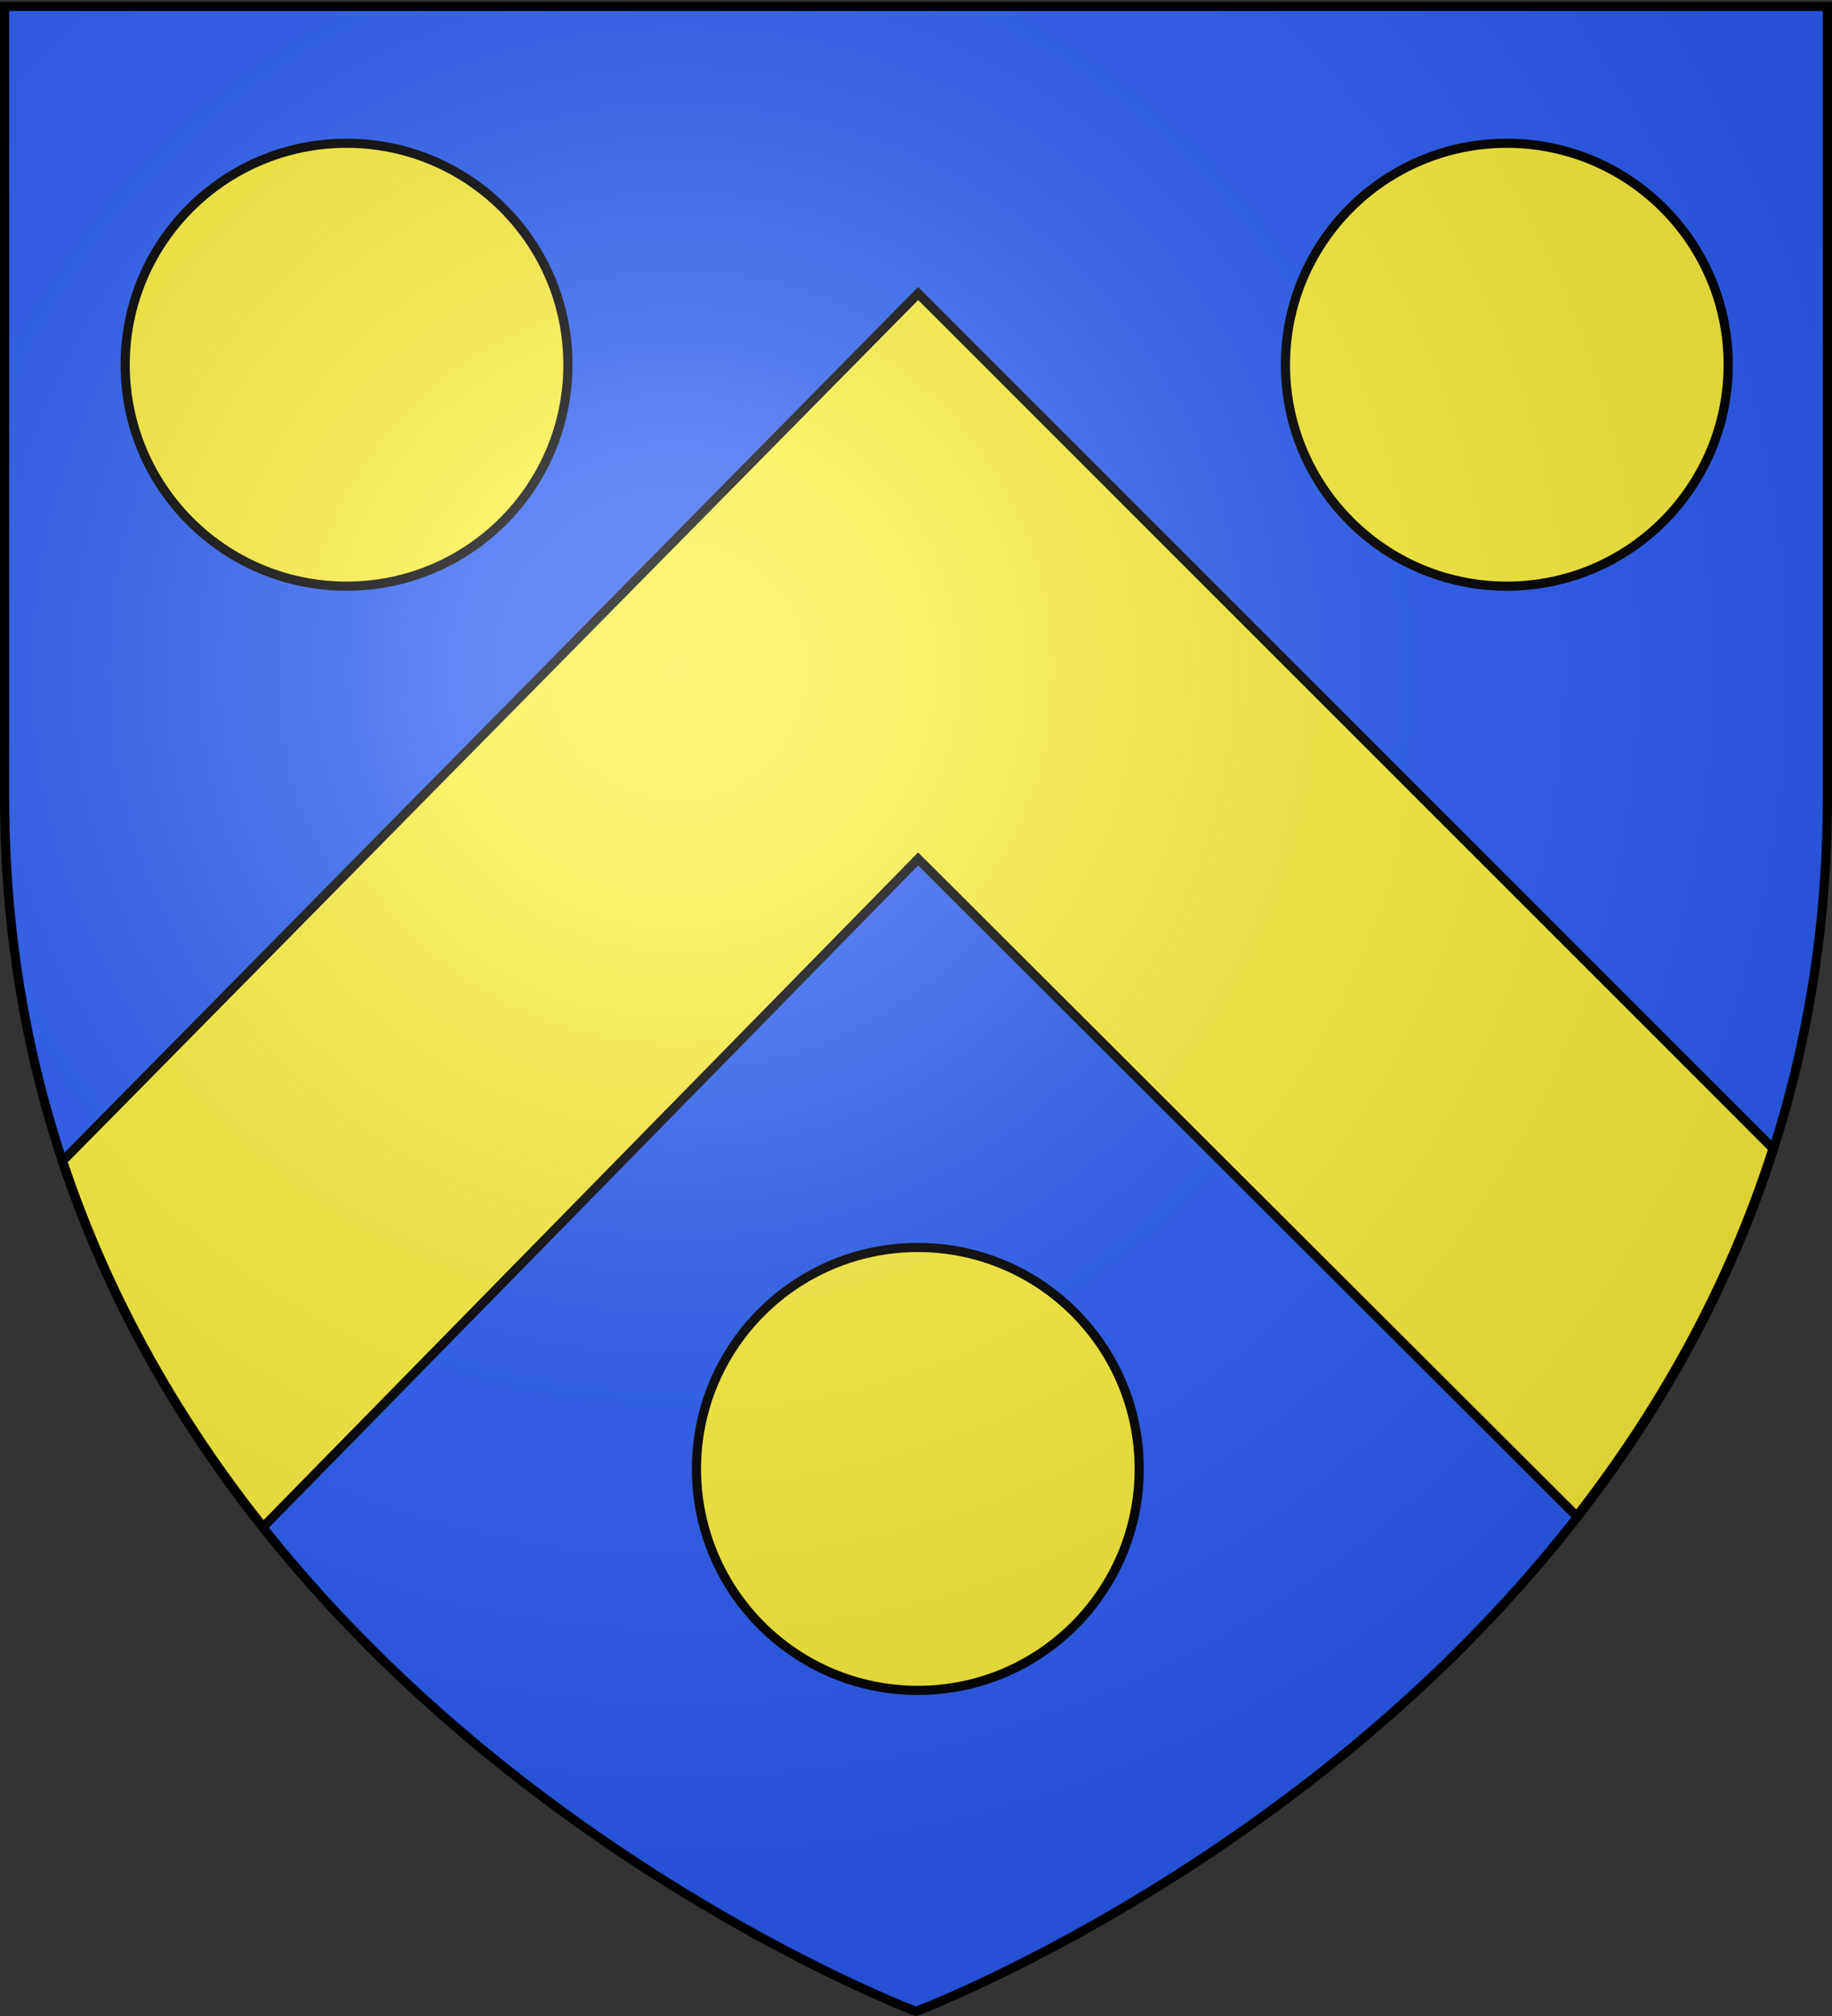 <svg xmlns="http://www.w3.org/2000/svg" xml:space="preserve" viewBox="0 0 600 660.1"><rect x="0" y="0" width="600" height="660.1" fill="#333333" stroke="none"/><desc>Flag of Canton of Valais (Wallis)</desc><path fill="#2B5DF2" d="M299.9 659.2s298.5-112.3 298.5-397.8V2.8H1.4v258.6c0 285.5 298.5 397.8 298.5 397.8"/><path fill="#FCEF3C" stroke="#000" stroke-width="3" d="m300.7 96.1-280.2 284c15.4 46.2 38.8 86 65.7 119.8l214.5-218.7 215.7 215.2c26.5-34.1 49.5-74.1 64.3-120.4z"/><circle cx="113.5" cy="119.4" r="72.5" fill="#FCEF3C" stroke="#000" stroke-width="3"/><circle cx="300.6" cy="480.9" r="72.5" fill="#FCEF3C" stroke="#000" stroke-width="3"/><circle cx="493.5" cy="119.4" r="72.5" fill="#FCEF3C" stroke="#000" stroke-width="3"/><radialGradient id="a" cx="77.789" cy="591.035" r="300" gradientTransform="matrix(1.353 0 0 -1.349 116.64 1016.82)" gradientUnits="userSpaceOnUse"><stop offset="0" style="stop-color:#fff;stop-opacity:.314"/><stop offset=".19" style="stop-color:#fff;stop-opacity:.251"/><stop offset=".6" style="stop-color:#6b6b6b;stop-opacity:.126"/><stop offset="1" style="stop-color:#000;stop-opacity:.126"/></radialGradient><path fill="url(#a)" d="M299.9 658.5s298.5-112.3 298.5-397.8V2.1H1.4v258.6c0 285.5 298.5 397.8 298.5 397.8"/><path fill="none" stroke="#000" stroke-width="3" d="M300 658.5S1.5 546.2 1.5 260.7V2.1h597v258.6c0 285.5-298.5 397.8-298.5 397.8z"/></svg>